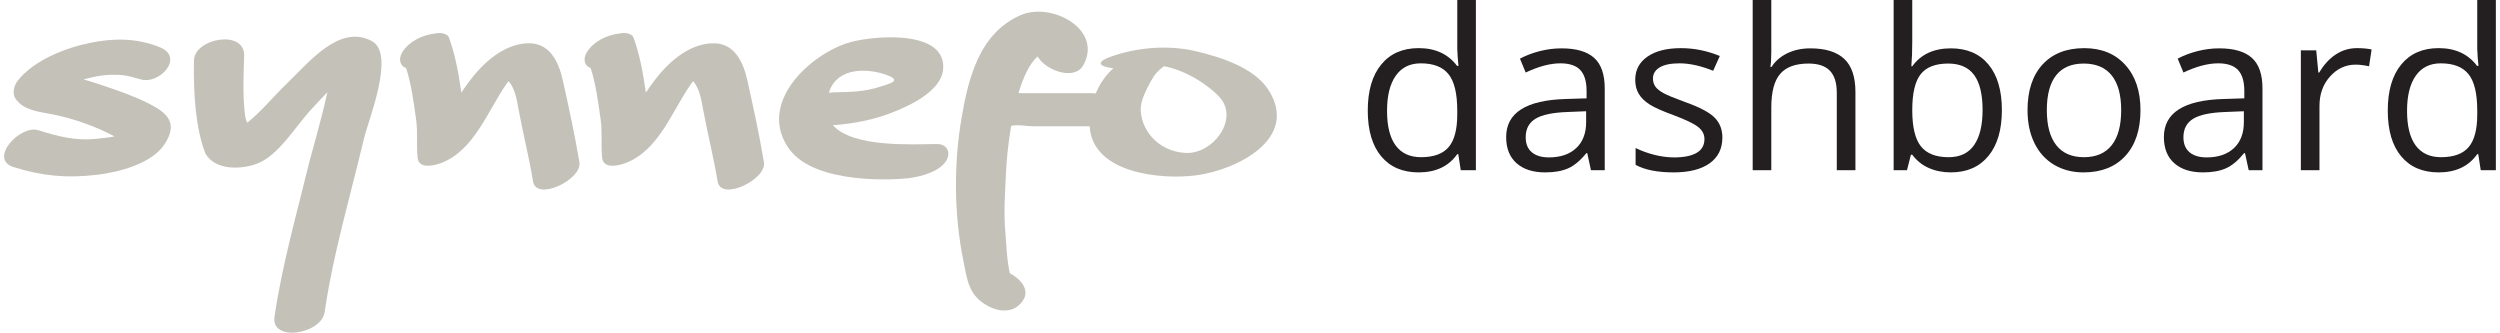 <?xml version="1.0" encoding="utf-8"?>
<!-- Generator: Adobe Illustrator 16.0.0, SVG Export Plug-In . SVG Version: 6.00 Build 0)  -->
<!DOCTYPE svg PUBLIC "-//W3C//DTD SVG 1.1//EN" "http://www.w3.org/Graphics/SVG/1.1/DTD/svg11.dtd">
<svg version="1.1" id="Layer_1" xmlns="http://www.w3.org/2000/svg" xmlns:xlink="http://www.w3.org/1999/xlink" x="0px" y="0px"
	 width="275px" height="36.592px" viewBox="0 0 275 36.592" enable-background="new 0 0 275 36.592" xml:space="preserve">
<g>
	<g>
		<g>
			<path fill="#231F20" d="M160.41,16.954h-0.11c-0.946,1.339-2.36,2.009-4.243,2.009c-1.77,0-3.146-0.59-4.127-1.77
				c-0.982-1.178-1.476-2.855-1.476-5.029s0.494-3.862,1.479-5.065c0.987-1.203,2.361-1.805,4.121-1.805
				c1.834,0,3.24,0.649,4.219,1.949h0.16l-0.086-0.951L160.3,5.366V0h2.048v18.723h-1.666L160.41,16.954z M156.314,17.291
				c1.397,0,2.412-0.372,3.041-1.114c0.629-0.742,0.943-1.939,0.943-3.591v-0.421c0-1.869-0.318-3.203-0.957-4
				c-0.637-0.798-1.654-1.197-3.053-1.197c-1.201,0-2.12,0.455-2.758,1.366c-0.637,0.91-0.955,2.196-0.955,3.856
				c0,1.685,0.316,2.956,0.949,3.814S155.089,17.291,156.314,17.291z"/>
			<path fill="#231F20" d="M175.005,18.723l-0.407-1.877h-0.099c-0.675,0.827-1.349,1.385-2.019,1.678
				c-0.67,0.293-1.506,0.439-2.51,0.439c-1.341,0-2.392-0.337-3.152-1.011c-0.76-0.674-1.141-1.632-1.141-2.876
				c0-2.663,2.184-4.059,6.551-4.187l2.295-0.072V9.999c0-1.035-0.229-1.799-0.686-2.292c-0.457-0.493-1.188-0.74-2.189-0.74
				c-1.127,0-2.401,0.337-3.823,1.011l-0.63-1.528c0.666-0.353,1.396-0.629,2.189-0.83c0.793-0.201,1.59-0.301,2.387-0.301
				c1.611,0,2.808,0.349,3.584,1.047c0.777,0.698,1.166,1.817,1.166,3.357v9H175.005z M170.378,17.314
				c1.274,0,2.276-0.341,3.004-1.023c0.729-0.682,1.093-1.636,1.093-2.863v-1.191l-2.048,0.084c-1.629,0.057-2.803,0.303-3.522,0.74
				c-0.719,0.438-1.078,1.117-1.078,2.04c0,0.722,0.224,1.271,0.672,1.648C168.945,17.126,169.572,17.314,170.378,17.314z"/>
			<path fill="#231F20" d="M189.462,15.125c0,1.228-0.469,2.174-1.405,2.84c-0.938,0.665-2.254,0.998-3.947,0.998
				c-1.793,0-3.191-0.277-4.194-0.83V16.28c0.649,0.321,1.347,0.573,2.091,0.758s1.462,0.277,2.153,0.277
				c1.067,0,1.891-0.166,2.467-0.5c0.575-0.333,0.862-0.84,0.862-1.522c0-0.513-0.227-0.953-0.684-1.317
				c-0.457-0.365-1.348-0.796-2.672-1.293c-1.258-0.458-2.152-0.856-2.683-1.197c-0.531-0.341-0.927-0.728-1.185-1.161
				c-0.26-0.433-0.39-0.951-0.39-1.552c0-1.075,0.448-1.923,1.345-2.545s2.127-0.932,3.688-0.932c1.456,0,2.879,0.289,4.269,0.866
				l-0.728,1.624c-1.357-0.545-2.587-0.818-3.688-0.818c-0.971,0-1.703,0.148-2.195,0.445c-0.493,0.296-0.74,0.706-0.74,1.227
				c0,0.353,0.093,0.654,0.277,0.902c0.186,0.249,0.482,0.485,0.895,0.71s1.201,0.549,2.368,0.975
				c1.604,0.57,2.688,1.143,3.251,1.721C189.18,13.526,189.462,14.25,189.462,15.125z"/>
			<path fill="#231F20" d="M202.046,18.723v-8.531c0-1.075-0.251-1.877-0.753-2.407c-0.502-0.529-1.287-0.794-2.355-0.794
				c-1.424,0-2.461,0.377-3.114,1.131c-0.654,0.754-0.981,1.99-0.981,3.706v6.895h-2.048V0h2.048v5.667
				c0,0.682-0.031,1.248-0.099,1.697h0.124c0.402-0.634,0.977-1.133,1.721-1.498c0.744-0.365,1.594-0.547,2.547-0.547
				c1.653,0,2.895,0.383,3.721,1.149c0.826,0.766,1.24,1.983,1.24,3.652v8.604L202.046,18.723L202.046,18.723z"/>
			<path fill="#231F20" d="M214.592,5.318c1.776,0,3.156,0.591,4.139,1.774c0.982,1.184,1.476,2.858,1.476,5.024
				s-0.496,3.848-1.487,5.047c-0.99,1.199-2.365,1.799-4.126,1.799c-0.88,0-1.684-0.158-2.411-0.476
				c-0.729-0.316-1.339-0.804-1.832-1.462H210.2l-0.433,1.697H208.3V0h2.048v4.548c0,1.019-0.031,1.933-0.099,2.743h0.099
				C211.302,5.976,212.717,5.318,214.592,5.318z M214.296,6.991c-1.397,0-2.405,0.391-3.022,1.173
				c-0.616,0.782-0.926,2.1-0.926,3.953s0.316,3.178,0.95,3.977c0.634,0.798,1.647,1.198,3.048,1.198
				c1.258,0,2.195-0.448,2.812-1.342c0.616-0.895,0.926-2.18,0.926-3.856c0-1.716-0.31-2.996-0.926-3.838
				C216.541,7.412,215.587,6.991,214.296,6.991z"/>
			<path fill="#231F20" d="M235.453,12.117c0,2.149-0.557,3.828-1.666,5.036c-1.11,1.207-2.645,1.811-4.602,1.811
				c-1.209,0-2.283-0.277-3.221-0.83c-0.938-0.554-1.66-1.348-2.171-2.383c-0.51-1.035-0.765-2.246-0.765-3.633
				c0-2.15,0.551-3.824,1.652-5.024c1.103-1.199,2.631-1.798,4.59-1.798c1.892,0,3.395,0.613,4.508,1.841
				C234.896,8.362,235.453,10.023,235.453,12.117z M225.152,12.117c0,1.684,0.345,2.968,1.035,3.85
				c0.69,0.882,1.707,1.324,3.047,1.324c1.341,0,2.358-0.44,3.054-1.318c0.694-0.878,1.043-2.164,1.043-3.856
				c0-1.677-0.349-2.95-1.043-3.82c-0.694-0.871-1.722-1.306-3.077-1.306c-1.341,0-2.354,0.429-3.035,1.288
				C225.494,9.138,225.152,10.416,225.152,12.117z"/>
			<path fill="#231F20" d="M247.357,18.723l-0.407-1.877h-0.099c-0.676,0.827-1.348,1.385-2.019,1.678
				c-0.67,0.293-1.507,0.439-2.51,0.439c-1.341,0-2.392-0.337-3.152-1.011c-0.76-0.674-1.142-1.632-1.142-2.876
				c0-2.663,2.184-4.059,6.551-4.187l2.295-0.072V9.999c0-1.035-0.229-1.799-0.686-2.292s-1.187-0.74-2.188-0.74
				c-1.127,0-2.401,0.337-3.824,1.011l-0.63-1.528c0.666-0.353,1.396-0.629,2.189-0.83c0.793-0.201,1.59-0.301,2.388-0.301
				c1.61,0,2.808,0.349,3.584,1.047c0.776,0.698,1.165,1.817,1.165,3.357v9H247.357z M242.73,17.314
				c1.274,0,2.275-0.341,3.004-1.023s1.092-1.636,1.092-2.863v-1.191l-2.049,0.084c-1.627,0.057-2.801,0.303-3.521,0.74
				c-0.72,0.438-1.079,1.117-1.079,2.04c0,0.722,0.225,1.271,0.672,1.648C241.298,17.126,241.925,17.314,242.73,17.314z"/>
			<path fill="#231F20" d="M259.264,5.294c0.6,0,1.139,0.048,1.614,0.144l-0.282,1.853c-0.561-0.12-1.054-0.181-1.48-0.181
				c-1.094,0-2.029,0.434-2.807,1.3c-0.779,0.866-1.166,1.945-1.166,3.236v7.076h-2.049V5.535h1.69l0.233,2.443h0.1
				c0.502-0.858,1.105-1.52,1.812-1.985C257.637,5.528,258.415,5.294,259.264,5.294z"/>
			<path fill="#231F20" d="M272.609,16.954h-0.111c-0.945,1.339-2.359,2.009-4.243,2.009c-1.769,0-3.144-0.59-4.127-1.77
				c-0.981-1.178-1.474-2.855-1.474-5.029s0.492-3.862,1.479-5.065c0.986-1.203,2.36-1.805,4.12-1.805
				c1.834,0,3.24,0.649,4.219,1.949h0.16l-0.086-0.951l-0.05-0.927V0h2.048v18.723h-1.665L272.609,16.954z M268.514,17.291
				c1.398,0,2.412-0.372,3.041-1.114c0.629-0.742,0.943-1.939,0.943-3.591v-0.421c0-1.869-0.318-3.203-0.956-4
				c-0.638-0.798-1.653-1.197-3.054-1.197c-1.2,0-2.119,0.455-2.756,1.366c-0.639,0.91-0.957,2.196-0.957,3.856
				c0,1.685,0.316,2.956,0.949,3.814C266.359,16.861,267.288,17.291,268.514,17.291z"/>
		</g>
	</g>
</g>
<g>
	<path fill="#C3C1B8" d="M103.043,15.843c-2.638,0.018-9.21,0.424-11.42-2.066c2.233-0.172,4.432-0.575,6.545-1.409
		c1.901-0.75,5.386-2.342,5.578-4.768c0.358-4.532-8.213-3.657-10.621-2.838c-4.436,1.51-9.763,6.793-6.336,11.596
		c2.899,4.062,12.005,3.393,13.196,3.239c1.328-0.175,3.243-0.687,4.026-1.803C104.663,16.863,104.245,15.835,103.043,15.843z
		 M97.455,8.219c1.893,0.662,0.383,0.985-0.742,1.352c-1.582,0.516-3.353,0.565-4.999,0.584c-0.178,0.002-0.358,0.017-0.538,0.039
		c0.028-0.083,0.057-0.167,0.09-0.255C92.229,7.415,95.382,7.493,97.455,8.219z"/>
	<path fill="#C3C1B8" d="M40.904,4.52c-3.541-1.899-6.868,2.274-9.319,4.641c-1.488,1.434-2.792,3.045-4.386,4.346
		c-0.318-0.575-0.325-1.748-0.397-2.695c-0.061-2.123,0.015-2.797,0.055-4.704c0.06-2.894-5.468-1.906-5.519,0.534
		c-0.075,3.565,0.163,7.438,1.265,10.272c1.143,1.888,4.003,1.724,5.691,1.081c2.414-0.921,4.264-4.205,6.053-6.084
		c0.558-0.588,1.098-1.196,1.668-1.771c-0.626,2.88-1.87,7.189-1.997,7.71c-1.372,5.646-2.982,11.245-3.826,17.012
		c-0.404,2.785,5.163,1.916,5.519-0.533c0.947-6.473,2.821-12.747,4.326-19.09C40.527,13.17,43.524,5.925,40.904,4.52z"/>
	<path fill="#C3C1B8" d="M82.22,8.88c-0.474-2.131-1.472-4.257-3.98-4.116c-2.605,0.146-4.808,2.173-6.291,4.146
		c-0.313,0.418-0.612,0.844-0.906,1.273c-0.006-0.045-0.012-0.093-0.019-0.141c-0.292-2.034-0.643-3.998-1.347-5.931
		c-0.149-0.411-0.894-0.519-1.239-0.469c-0.143,0.022-0.287,0.042-0.431,0.062c-1.336,0.193-2.703,0.848-3.447,2.031
		c-0.458,0.726-0.28,1.526,0.409,1.74c0.593,1.829,0.823,3.727,1.098,5.63c0.21,1.453,0.02,2.848,0.175,4.274
		c0.137,1.256,1.864,0.833,2.614,0.541c3.629-1.411,5.058-5.691,7.16-8.695c0.067-0.094,0.137-0.187,0.207-0.277
		c0.024,0.013,0.048,0.028,0.075,0.041C77,9.837,77.176,11.15,77.37,12.191c0.486,2.594,1.136,5.161,1.568,7.766
		c0.371,2.237,5.409-0.222,5.096-2.102C83.537,14.863,82.877,11.844,82.22,8.88z"/>
	<path fill="#C3C1B8" d="M61.919,8.88c-0.473-2.131-1.47-4.257-3.979-4.116c-2.605,0.146-4.808,2.173-6.29,4.146
		c-0.315,0.418-0.613,0.844-0.906,1.276c-0.005-0.048-0.013-0.096-0.019-0.143c-0.293-2.034-0.642-3.998-1.348-5.931
		c-0.148-0.411-0.892-0.519-1.238-0.469c-0.143,0.022-0.287,0.042-0.432,0.062c-1.336,0.193-2.702,0.848-3.447,2.031
		c-0.457,0.726-0.281,1.526,0.41,1.74c0.593,1.829,0.823,3.727,1.098,5.63c0.21,1.453,0.021,2.845,0.174,4.274
		c0.138,1.256,1.865,0.833,2.614,0.541c3.628-1.411,5.06-5.691,7.162-8.695c0.066-0.094,0.136-0.187,0.207-0.276
		c0.023,0.012,0.048,0.026,0.073,0.04c0.704,0.846,0.879,2.159,1.074,3.201c0.486,2.594,1.134,5.161,1.566,7.766
		c0.373,2.237,5.41-0.222,5.097-2.102C63.236,14.863,62.577,11.844,61.919,8.88z"/>
	<path fill="#C3C1B8" d="M139.527,9.883c-1.579-2.47-5.375-3.644-8.04-4.262c-2.981-0.691-6.375-0.421-9.243,0.596
		c-1.972,0.699-1.112,1.138,0.227,1.292c-0.836,0.743-1.496,1.698-1.945,2.783c-0.097-0.024-0.191-0.039-0.281-0.039
		c-2.528,0-5.057,0-7.583,0c-0.202,0-0.411-0.007-0.627-0.018c0.508-1.703,1.189-3.208,2.099-4.03
		c0.898,1.574,4.064,2.678,5.015,0.996c2.234-3.947-3.46-7.007-6.854-5.542c-4.528,1.954-5.758,6.841-6.523,11.314
		c-0.866,5.077-0.835,10.575,0.182,15.618c0.452,2.232,0.565,3.994,2.867,5.141c1.417,0.709,2.982,0.592,3.791-0.821
		c0.604-1.054-0.301-2.209-1.528-2.854c-0.349-1.457-0.416-3.646-0.487-4.416c-0.216-2.283-0.029-4.682,0.081-6.969
		c0.038-0.789,0.187-2.698,0.543-4.819c0.655-0.19,1.738,0.037,2.378,0.037c1.394,0,2.788,0,4.183,0c0.693,0,1.389,0,2.083,0
		c0.288,5.206,7.923,5.91,11.764,5.389C136.081,18.675,142.956,15.245,139.527,9.883z M130.438,16.822
		c-2.74-0.127-4.785-2.16-4.955-4.594c-0.063-0.898,0.33-1.725,0.704-2.525c0.222-0.476,0.455-0.875,0.774-1.37
		c0.199-0.311,0.62-0.723,1.08-1.05c2.359,0.447,4.823,1.995,6.12,3.417C136.32,13.066,133.463,16.963,130.438,16.822z"/>
	<path fill="#C3C1B8" d="M16.354,11.38c-1.608-0.812-3.314-1.387-5.019-1.972c-0.71-0.244-1.43-0.461-2.15-0.672
		c0.36-0.076,1.616-0.469,2.896-0.504c1.5-0.041,1.978,0.088,3.383,0.497c2.107,0.614,4.828-2.429,2.138-3.526
		c-2.545-1.038-5.128-1.025-7.776-0.472c-2.697,0.562-6.13,1.912-7.884,4.156c-0.408,0.524-0.631,1.387-0.229,1.978
		c0.856,1.25,2.517,1.423,3.902,1.681c2.257,0.419,4.96,1.362,6.985,2.458c-0.688,0.135-1.391,0.207-2.078,0.273
		C8.26,15.5,6.371,14.999,4.244,14.332c-2.069-0.65-5.521,3.176-2.772,4.04c3.197,1.004,5.886,1.248,9.226,0.852
		c2.347-0.279,5.991-1.209,7.396-3.348C19.592,13.591,18.508,12.465,16.354,11.38z"/>
</g>
</svg>
